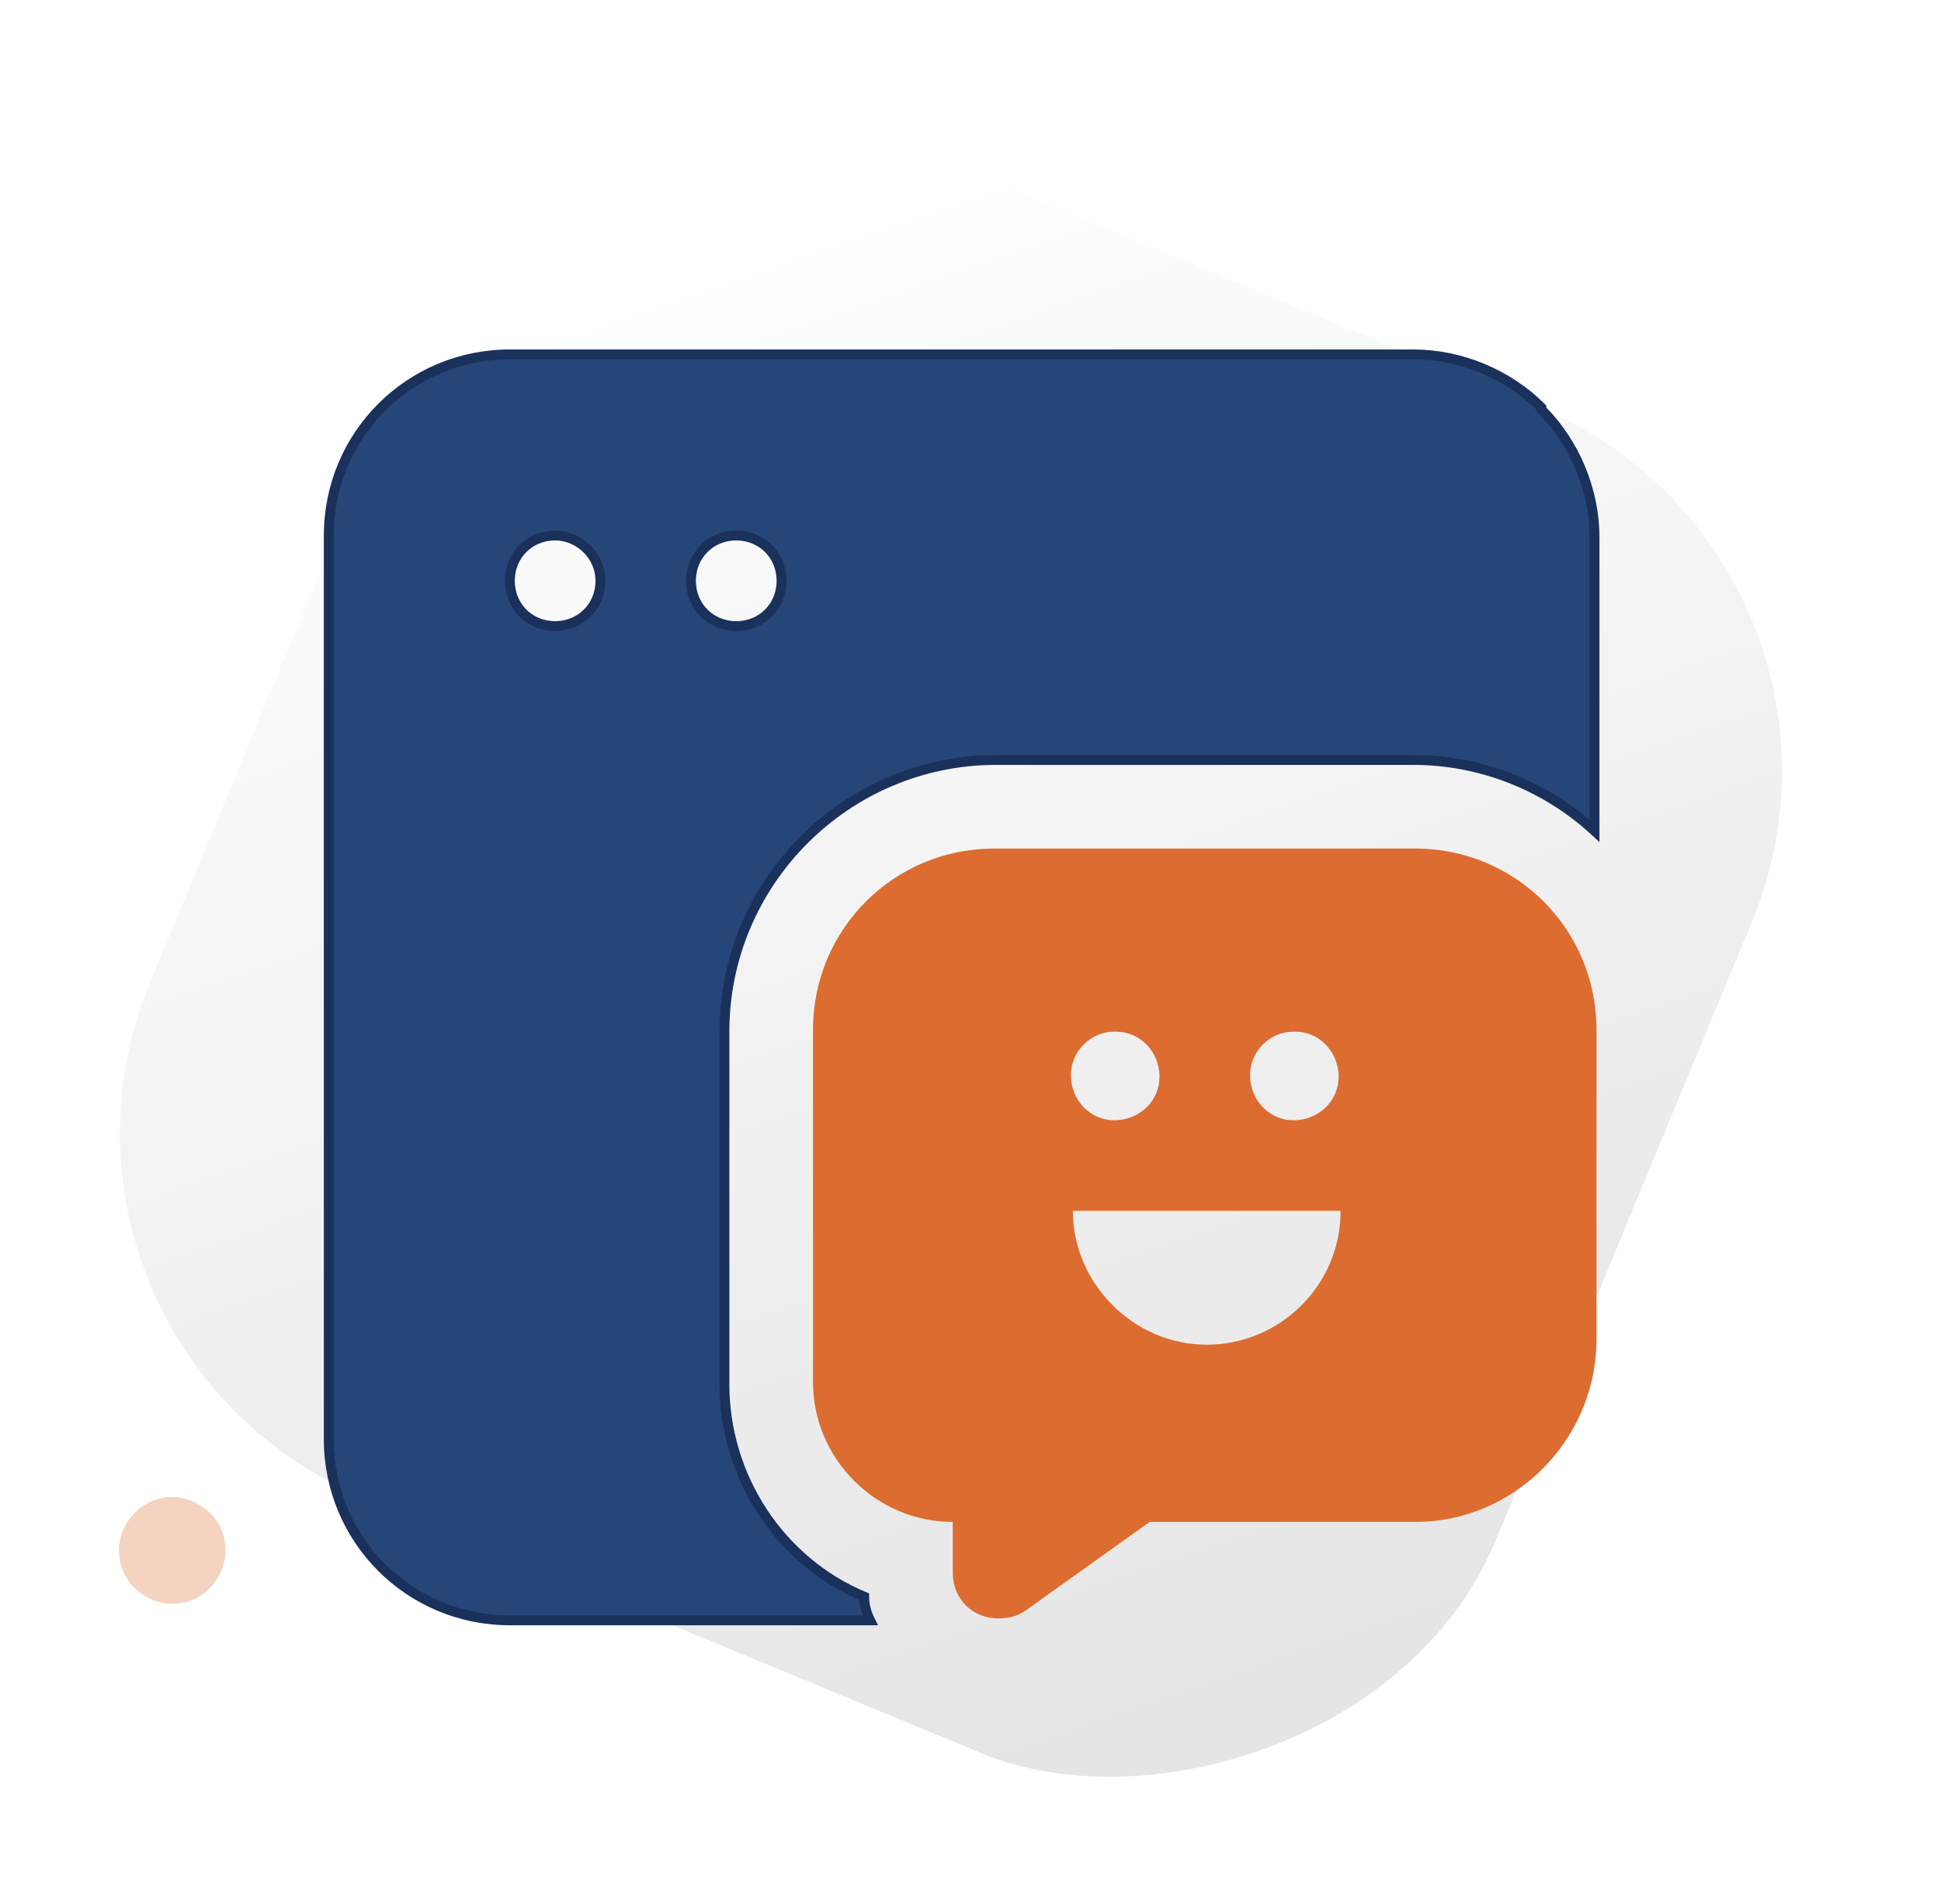 <?xml version="1.0" encoding="UTF-8"?>
<svg id="Layer_1" xmlns="http://www.w3.org/2000/svg" version="1.1" xmlns:xlink="http://www.w3.org/1999/xlink" viewBox="0 0 98.6 96.7">
  <!-- Generator: Adobe Illustrator 29.1.0, SVG Export Plug-In . SVG Version: 2.1.0 Build 142)  -->
  <defs>
    <style>
      .st0 {
        fill: url(#linear-gradient);
        opacity: .1;
      }

      .st0, .st1, .st2, .st3 {
        isolation: isolate;
      }

      .st1 {
        fill: url(#linear-gradient2);
      }

      .st1, .st2 {
        opacity: 0;
      }

      .st4, .st5 {
        fill-rule: evenodd;
      }

      .st4, .st3 {
        fill: #dd6c30;
      }

      .st5 {
        fill: #264579;
        stroke: #1a315c;
        stroke-miterlimit: 10;
        stroke-width: .5px;
      }

      .st2 {
        fill: url(#linear-gradient1);
      }

      .st3 {
        opacity: .3;
      }
    </style>
    <linearGradient id="linear-gradient" x1="-480.5" y1="584.5" x2="-481.2" y2="585.3" gradientTransform="translate(-43234.5 35630.7) rotate(90) scale(74 -74)" gradientUnits="userSpaceOnUse">
      <stop offset="0" stop-color="#000"/>
      <stop offset="1" stop-color="#000" stop-opacity="0"/>
    </linearGradient>
    <linearGradient id="linear-gradient1" x1="-403" y1="598.5" x2="-403.8" y2="599.3" gradientTransform="translate(-1694.2 5514.4) rotate(52) scale(8 -8)" gradientUnits="userSpaceOnUse">
      <stop offset="0" stop-color="#000"/>
      <stop offset="1" stop-color="#000" stop-opacity="0"/>
    </linearGradient>
    <linearGradient id="linear-gradient2" x1="-403" y1="598.5" x2="-403.8" y2="599.3" gradientTransform="translate(-1781.2 5520) rotate(52) scale(8 -8)" gradientUnits="userSpaceOnUse">
      <stop offset="0" stop-color="#000"/>
      <stop offset="1" stop-color="#000" stop-opacity="0"/>
    </linearGradient>
  </defs>
  <rect class="st0" x="11.3" y="11.3" width="74" height="74" rx="20" ry="20" transform="translate(-14.8 74.5) rotate(-67.5)"/>
  <path class="st2" d="M95.9,18.1h0c1.4,1.7,1.1,4.3-.7,5.6h0c-1.7,1.4-4.3,1.1-5.6-.7h0c-1.4-1.7-1.1-4.3.7-5.6h0c1.7-1.4,4.3-1.1,5.6.7Z"/>
  <path class="st3" d="M10.9,77.1h0c.9,1.2.7,2.8-.5,3.8h0c-1.2.9-2.8.7-3.8-.5h0c-.9-1.2-.7-2.8.5-3.8h0c1.2-.9,2.8-.7,3.8.5Z"/>
  <path class="st1" d="M8.9,23.7h0c1.4,1.7,1.1,4.3-.7,5.6h0c-1.7,1.4-4.3,1.1-5.6-.7h0c-1.4-1.7-1.1-4.3.7-5.6h0c1.7-1.4,4.3-1.1,5.6.7Z"/>
  <g>
    <path class="st5" d="M78.3,20.7c-1.7-1.7-4.1-2.7-6.5-2.7H25.9c-5.1,0-9.2,4.1-9.2,9.2h0v45.9c0,5.1,4.1,9.2,9.2,9.2h18.3c-.2-.4-.3-.8-.3-1.2-4.3-1.8-7.1-6.1-7.1-10.8v-17.9c0-7.6,6.2-13.8,13.8-13.8h21.2c3.4,0,6.7,1.3,9.2,3.6v-14.9c0-2.4-1-4.8-2.7-6.5ZM28.2,31.8c-1.3,0-2.3-1-2.3-2.3s1-2.3,2.3-2.3c1.2,0,2.3,1,2.3,2.3,0,1.3-1,2.3-2.3,2.3,0,0,0,0,0,0ZM37.4,31.8c-1.3,0-2.3-1-2.3-2.3,0-1.3,1-2.3,2.3-2.3,1.3,0,2.3,1,2.3,2.3,0,1.3-1,2.3-2.3,2.3h0Z"/>
    <path class="st4" d="M71.8,43.1h-21.3c-5.1,0-9.2,4.1-9.2,9.2v17.9c0,3.9,3.2,7.1,7.1,7.1v2.6c0,1.3,1,2.3,2.3,2.3.5,0,1-.1,1.4-.4l6.3-4.5h13.5c5,0,9.1-4.1,9.2-9.1v-15.9c0-5.1-4.1-9.2-9.2-9.2ZM65.8,52.4c1.2,0,2.2,1,2.2,2.3,0,1.2-1,2.2-2.3,2.2-1.2,0-2.2-1-2.2-2.3,0-1.2,1-2.2,2.2-2.2h0ZM68.1,61.5c0,3.8-3.1,6.8-6.8,6.8s-6.8-3.1-6.8-6.8h13.6ZM56.7,52.4c1.2,0,2.2,1,2.2,2.3,0,1.2-1,2.2-2.3,2.2-1.2,0-2.2-1-2.2-2.3,0-1.2,1-2.2,2.2-2.2h0Z"/>
  </g>
</svg>